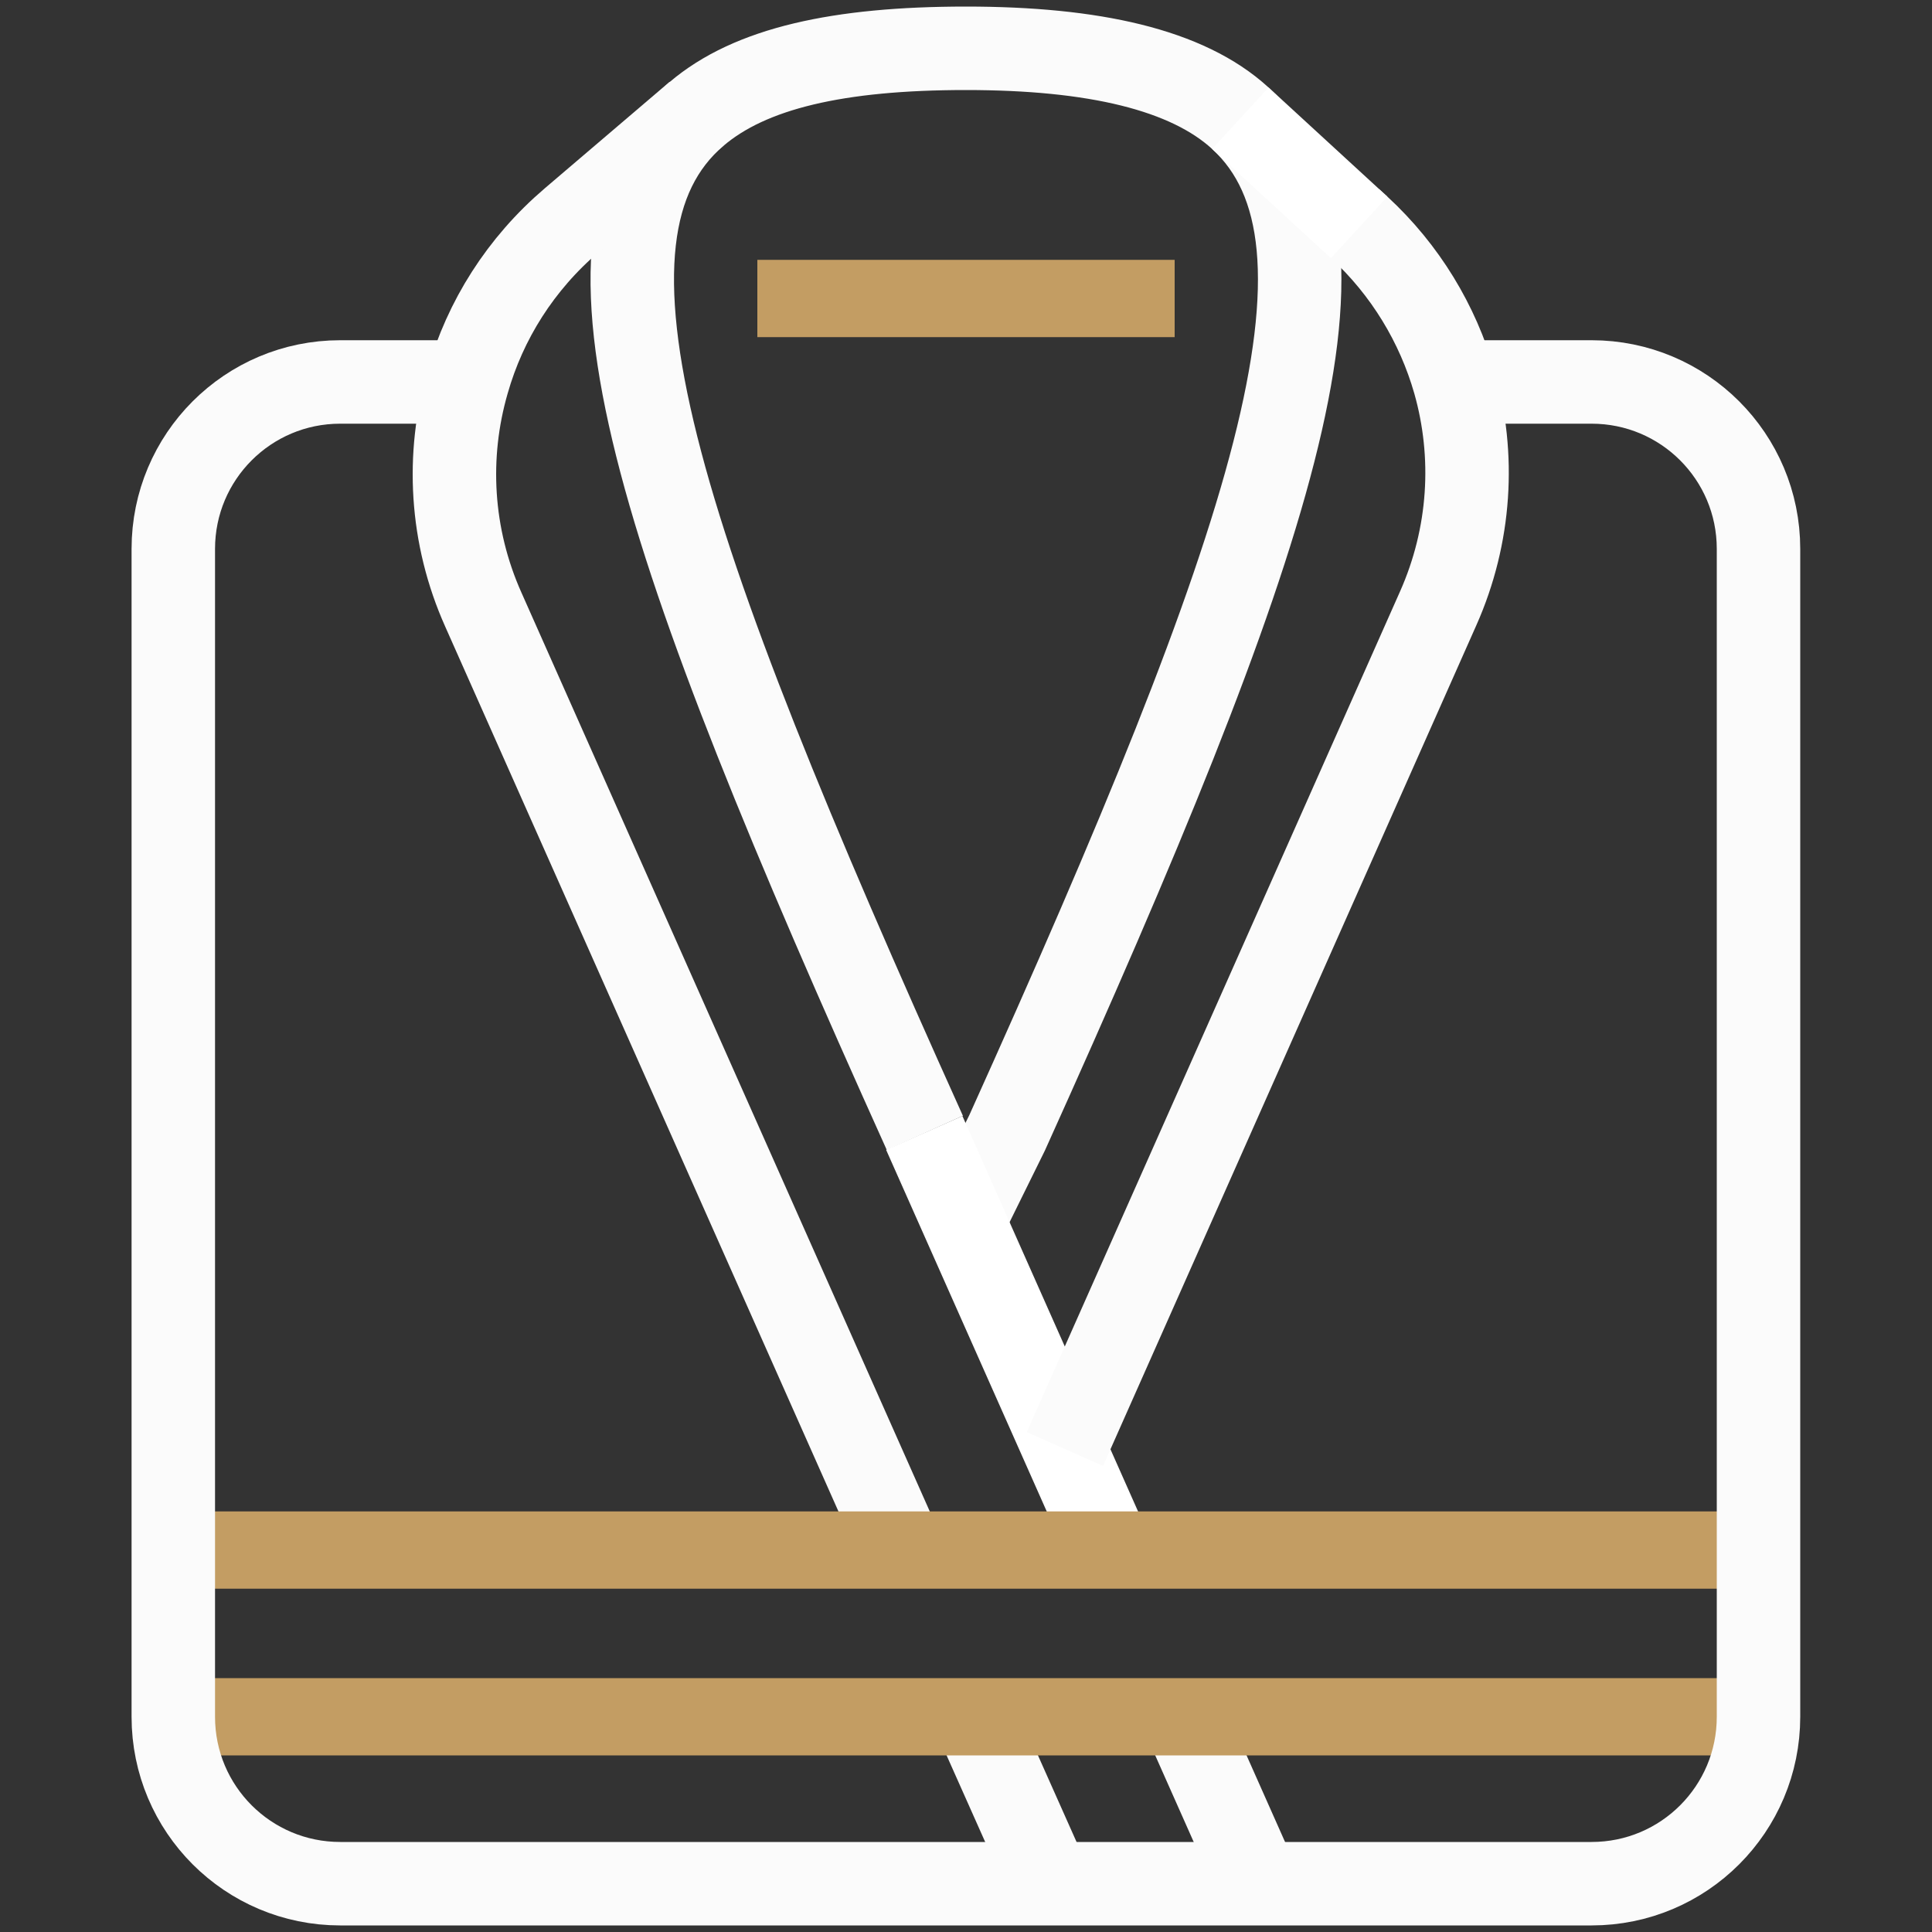 <?xml version="1.0" encoding="UTF-8"?> <svg xmlns="http://www.w3.org/2000/svg" id="Livello_1" data-name="Livello 1" viewBox="0 0 100 100"><rect x="0" y="0" width="100" height="100" fill="#333333" stroke="none"/><defs><style> .cls-1 { stroke: #c39d63; stroke-width: 4px; } .cls-1, .cls-2, .cls-3 { fill: none; stroke-miterlimit: 10; } .cls-2 { stroke: #fff; } .cls-2, .cls-3 { stroke-width: 4.32px; } .cls-3 { stroke: #fbfbfb; } </style></defs><path class="cls-3" d="m47.87,58.64C34,27.89,28.67,12.19,36.05,5.9c2.78-2.37,7.35-3.4,13.95-3.4s11.45,1.1,14.2,3.62c7,6.43,1.64,22.13-12.07,52.51l-2.13,4.32"></path><line class="cls-3" x1="65.11" y1="97.5" x2="61.27" y2="88.86"></line><line class="cls-2" x1="57.43" y1="80.23" x2="47.84" y2="58.64"></line><line class="cls-3" x1="54.32" y1="97.5" x2="50.47" y2="88.86"></line><path class="cls-3" d="m46.65,80.23L25.02,31.56c-1.71-3.82-1.92-7.99-.82-11.79.91-3.2,2.74-6.11,5.4-8.38l6.46-5.51"></path><path class="cls-3" d="m55.12,75l19.32-43.51c1.68-3.78,1.92-7.92.84-11.72-.86-3-2.53-5.79-4.94-8.01l-.41-.37"></path><line class="cls-2" x1="70.35" y1="11.77" x2="64.2" y2="6.12"></line><line class="cls-1" x1="91.02" y1="80.23" x2="8.98" y2="80.23"></line><line class="cls-1" x1="91.02" y1="88.86" x2="8.98" y2="88.86"></line><line class="cls-1" x1="39.2" y1="15.45" x2="60.8" y2="15.45"></line><path class="cls-3" d="m75.28,19.77h7.1c4.77,0,8.64,3.86,8.64,8.64v60.45c0,4.77-3.86,8.64-8.64,8.64H17.61c-4.77,0-8.64-3.86-8.64-8.64V28.41c0-4.77,3.86-8.64,8.64-8.64h6.58"></path></svg> 